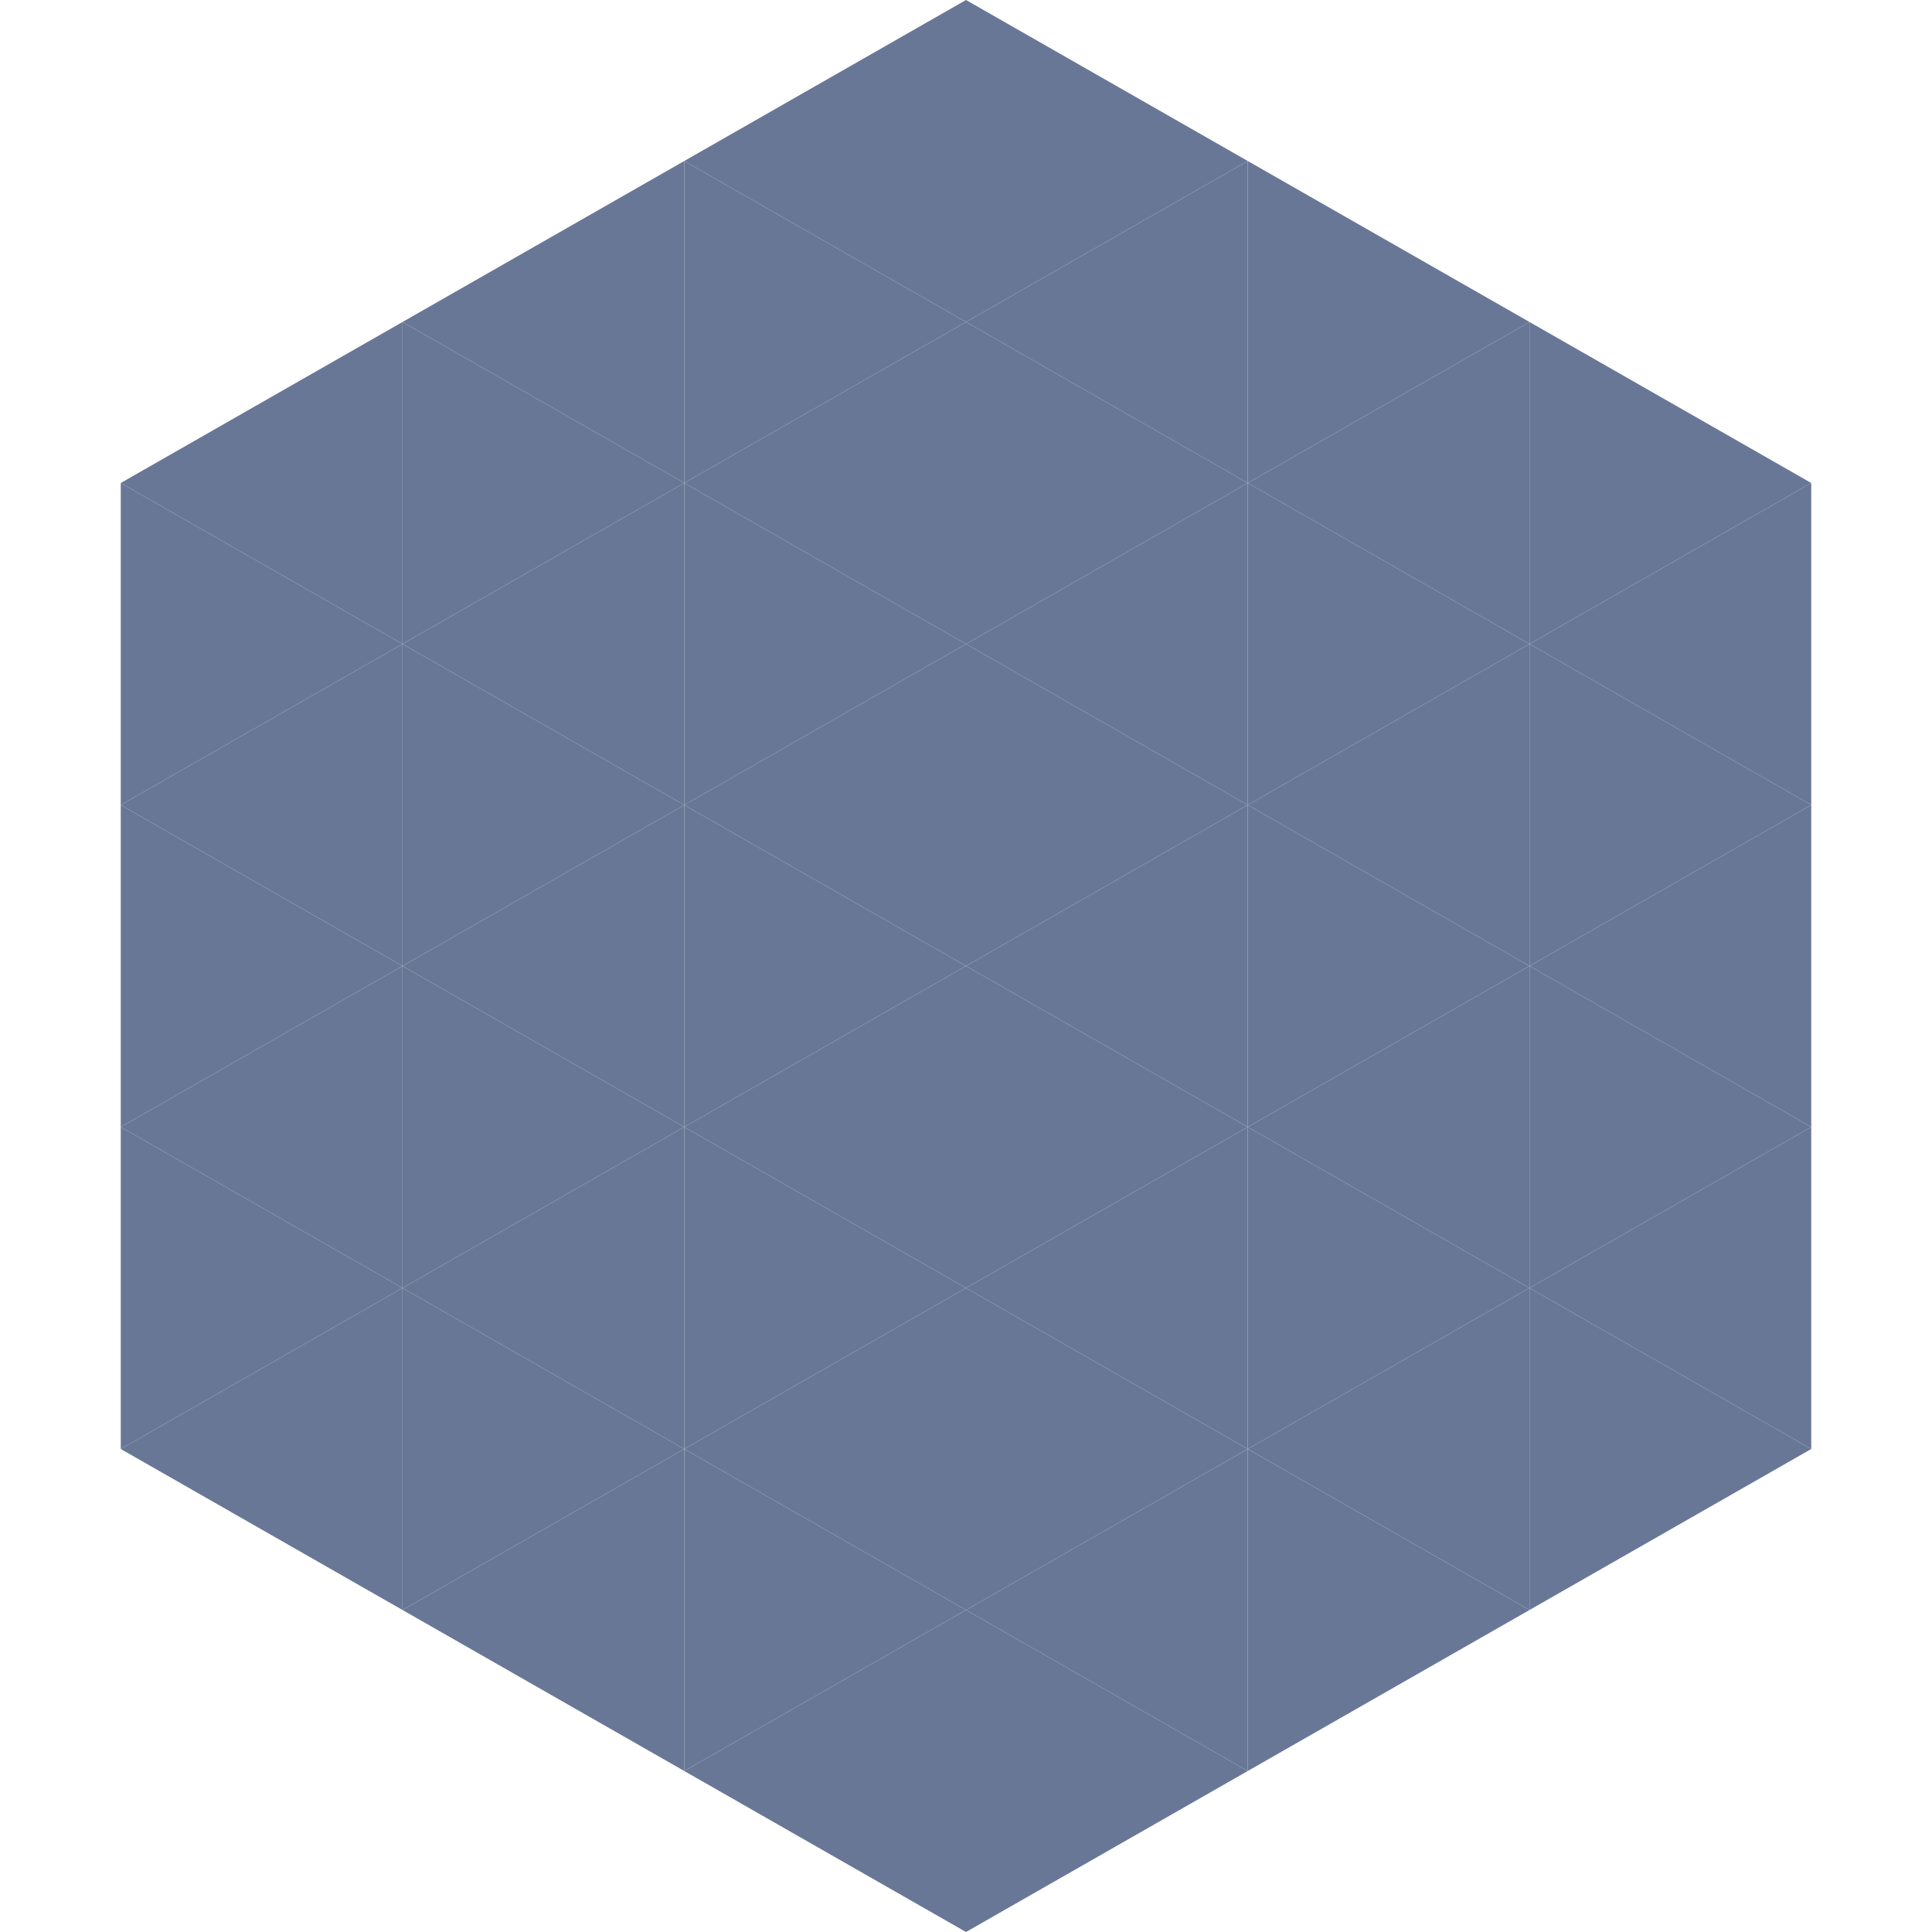 <?xml version="1.0"?>
<!-- Generated by SVGo -->
<svg width="240" height="240"
     xmlns="http://www.w3.org/2000/svg"
     xmlns:xlink="http://www.w3.org/1999/xlink">
<polygon points="50,40 15,60 50,80" style="fill:rgb(105,119,151)" />
<polygon points="190,40 225,60 190,80" style="fill:rgb(105,119,151)" />
<polygon points="15,60 50,80 15,100" style="fill:rgb(105,119,151)" />
<polygon points="225,60 190,80 225,100" style="fill:rgb(105,119,151)" />
<polygon points="50,80 15,100 50,120" style="fill:rgb(105,119,151)" />
<polygon points="190,80 225,100 190,120" style="fill:rgb(105,119,151)" />
<polygon points="15,100 50,120 15,140" style="fill:rgb(105,119,151)" />
<polygon points="225,100 190,120 225,140" style="fill:rgb(105,119,151)" />
<polygon points="50,120 15,140 50,160" style="fill:rgb(105,119,151)" />
<polygon points="190,120 225,140 190,160" style="fill:rgb(105,119,151)" />
<polygon points="15,140 50,160 15,180" style="fill:rgb(105,119,151)" />
<polygon points="225,140 190,160 225,180" style="fill:rgb(105,119,151)" />
<polygon points="50,160 15,180 50,200" style="fill:rgb(105,119,151)" />
<polygon points="190,160 225,180 190,200" style="fill:rgb(105,119,151)" />
<polygon points="15,180 50,200 15,220" style="fill:rgb(255,255,255); fill-opacity:0" />
<polygon points="225,180 190,200 225,220" style="fill:rgb(255,255,255); fill-opacity:0" />
<polygon points="50,0 85,20 50,40" style="fill:rgb(255,255,255); fill-opacity:0" />
<polygon points="190,0 155,20 190,40" style="fill:rgb(255,255,255); fill-opacity:0" />
<polygon points="85,20 50,40 85,60" style="fill:rgb(105,119,151)" />
<polygon points="155,20 190,40 155,60" style="fill:rgb(105,119,151)" />
<polygon points="50,40 85,60 50,80" style="fill:rgb(105,119,151)" />
<polygon points="190,40 155,60 190,80" style="fill:rgb(105,119,151)" />
<polygon points="85,60 50,80 85,100" style="fill:rgb(105,119,151)" />
<polygon points="155,60 190,80 155,100" style="fill:rgb(105,119,151)" />
<polygon points="50,80 85,100 50,120" style="fill:rgb(105,119,151)" />
<polygon points="190,80 155,100 190,120" style="fill:rgb(105,119,151)" />
<polygon points="85,100 50,120 85,140" style="fill:rgb(105,119,151)" />
<polygon points="155,100 190,120 155,140" style="fill:rgb(105,119,151)" />
<polygon points="50,120 85,140 50,160" style="fill:rgb(105,119,151)" />
<polygon points="190,120 155,140 190,160" style="fill:rgb(105,119,151)" />
<polygon points="85,140 50,160 85,180" style="fill:rgb(105,119,151)" />
<polygon points="155,140 190,160 155,180" style="fill:rgb(105,119,151)" />
<polygon points="50,160 85,180 50,200" style="fill:rgb(105,119,151)" />
<polygon points="190,160 155,180 190,200" style="fill:rgb(105,119,151)" />
<polygon points="85,180 50,200 85,220" style="fill:rgb(105,119,151)" />
<polygon points="155,180 190,200 155,220" style="fill:rgb(105,119,151)" />
<polygon points="120,0 85,20 120,40" style="fill:rgb(105,119,151)" />
<polygon points="120,0 155,20 120,40" style="fill:rgb(105,119,151)" />
<polygon points="85,20 120,40 85,60" style="fill:rgb(105,119,151)" />
<polygon points="155,20 120,40 155,60" style="fill:rgb(105,119,151)" />
<polygon points="120,40 85,60 120,80" style="fill:rgb(105,119,151)" />
<polygon points="120,40 155,60 120,80" style="fill:rgb(105,119,151)" />
<polygon points="85,60 120,80 85,100" style="fill:rgb(105,119,151)" />
<polygon points="155,60 120,80 155,100" style="fill:rgb(105,119,151)" />
<polygon points="120,80 85,100 120,120" style="fill:rgb(105,119,151)" />
<polygon points="120,80 155,100 120,120" style="fill:rgb(105,119,151)" />
<polygon points="85,100 120,120 85,140" style="fill:rgb(105,119,151)" />
<polygon points="155,100 120,120 155,140" style="fill:rgb(105,119,151)" />
<polygon points="120,120 85,140 120,160" style="fill:rgb(105,119,151)" />
<polygon points="120,120 155,140 120,160" style="fill:rgb(105,119,151)" />
<polygon points="85,140 120,160 85,180" style="fill:rgb(105,119,151)" />
<polygon points="155,140 120,160 155,180" style="fill:rgb(105,119,151)" />
<polygon points="120,160 85,180 120,200" style="fill:rgb(105,119,151)" />
<polygon points="120,160 155,180 120,200" style="fill:rgb(105,119,151)" />
<polygon points="85,180 120,200 85,220" style="fill:rgb(105,119,151)" />
<polygon points="155,180 120,200 155,220" style="fill:rgb(105,119,151)" />
<polygon points="120,200 85,220 120,240" style="fill:rgb(105,119,151)" />
<polygon points="120,200 155,220 120,240" style="fill:rgb(105,119,151)" />
<polygon points="85,220 120,240 85,260" style="fill:rgb(255,255,255); fill-opacity:0" />
<polygon points="155,220 120,240 155,260" style="fill:rgb(255,255,255); fill-opacity:0" />
</svg>
